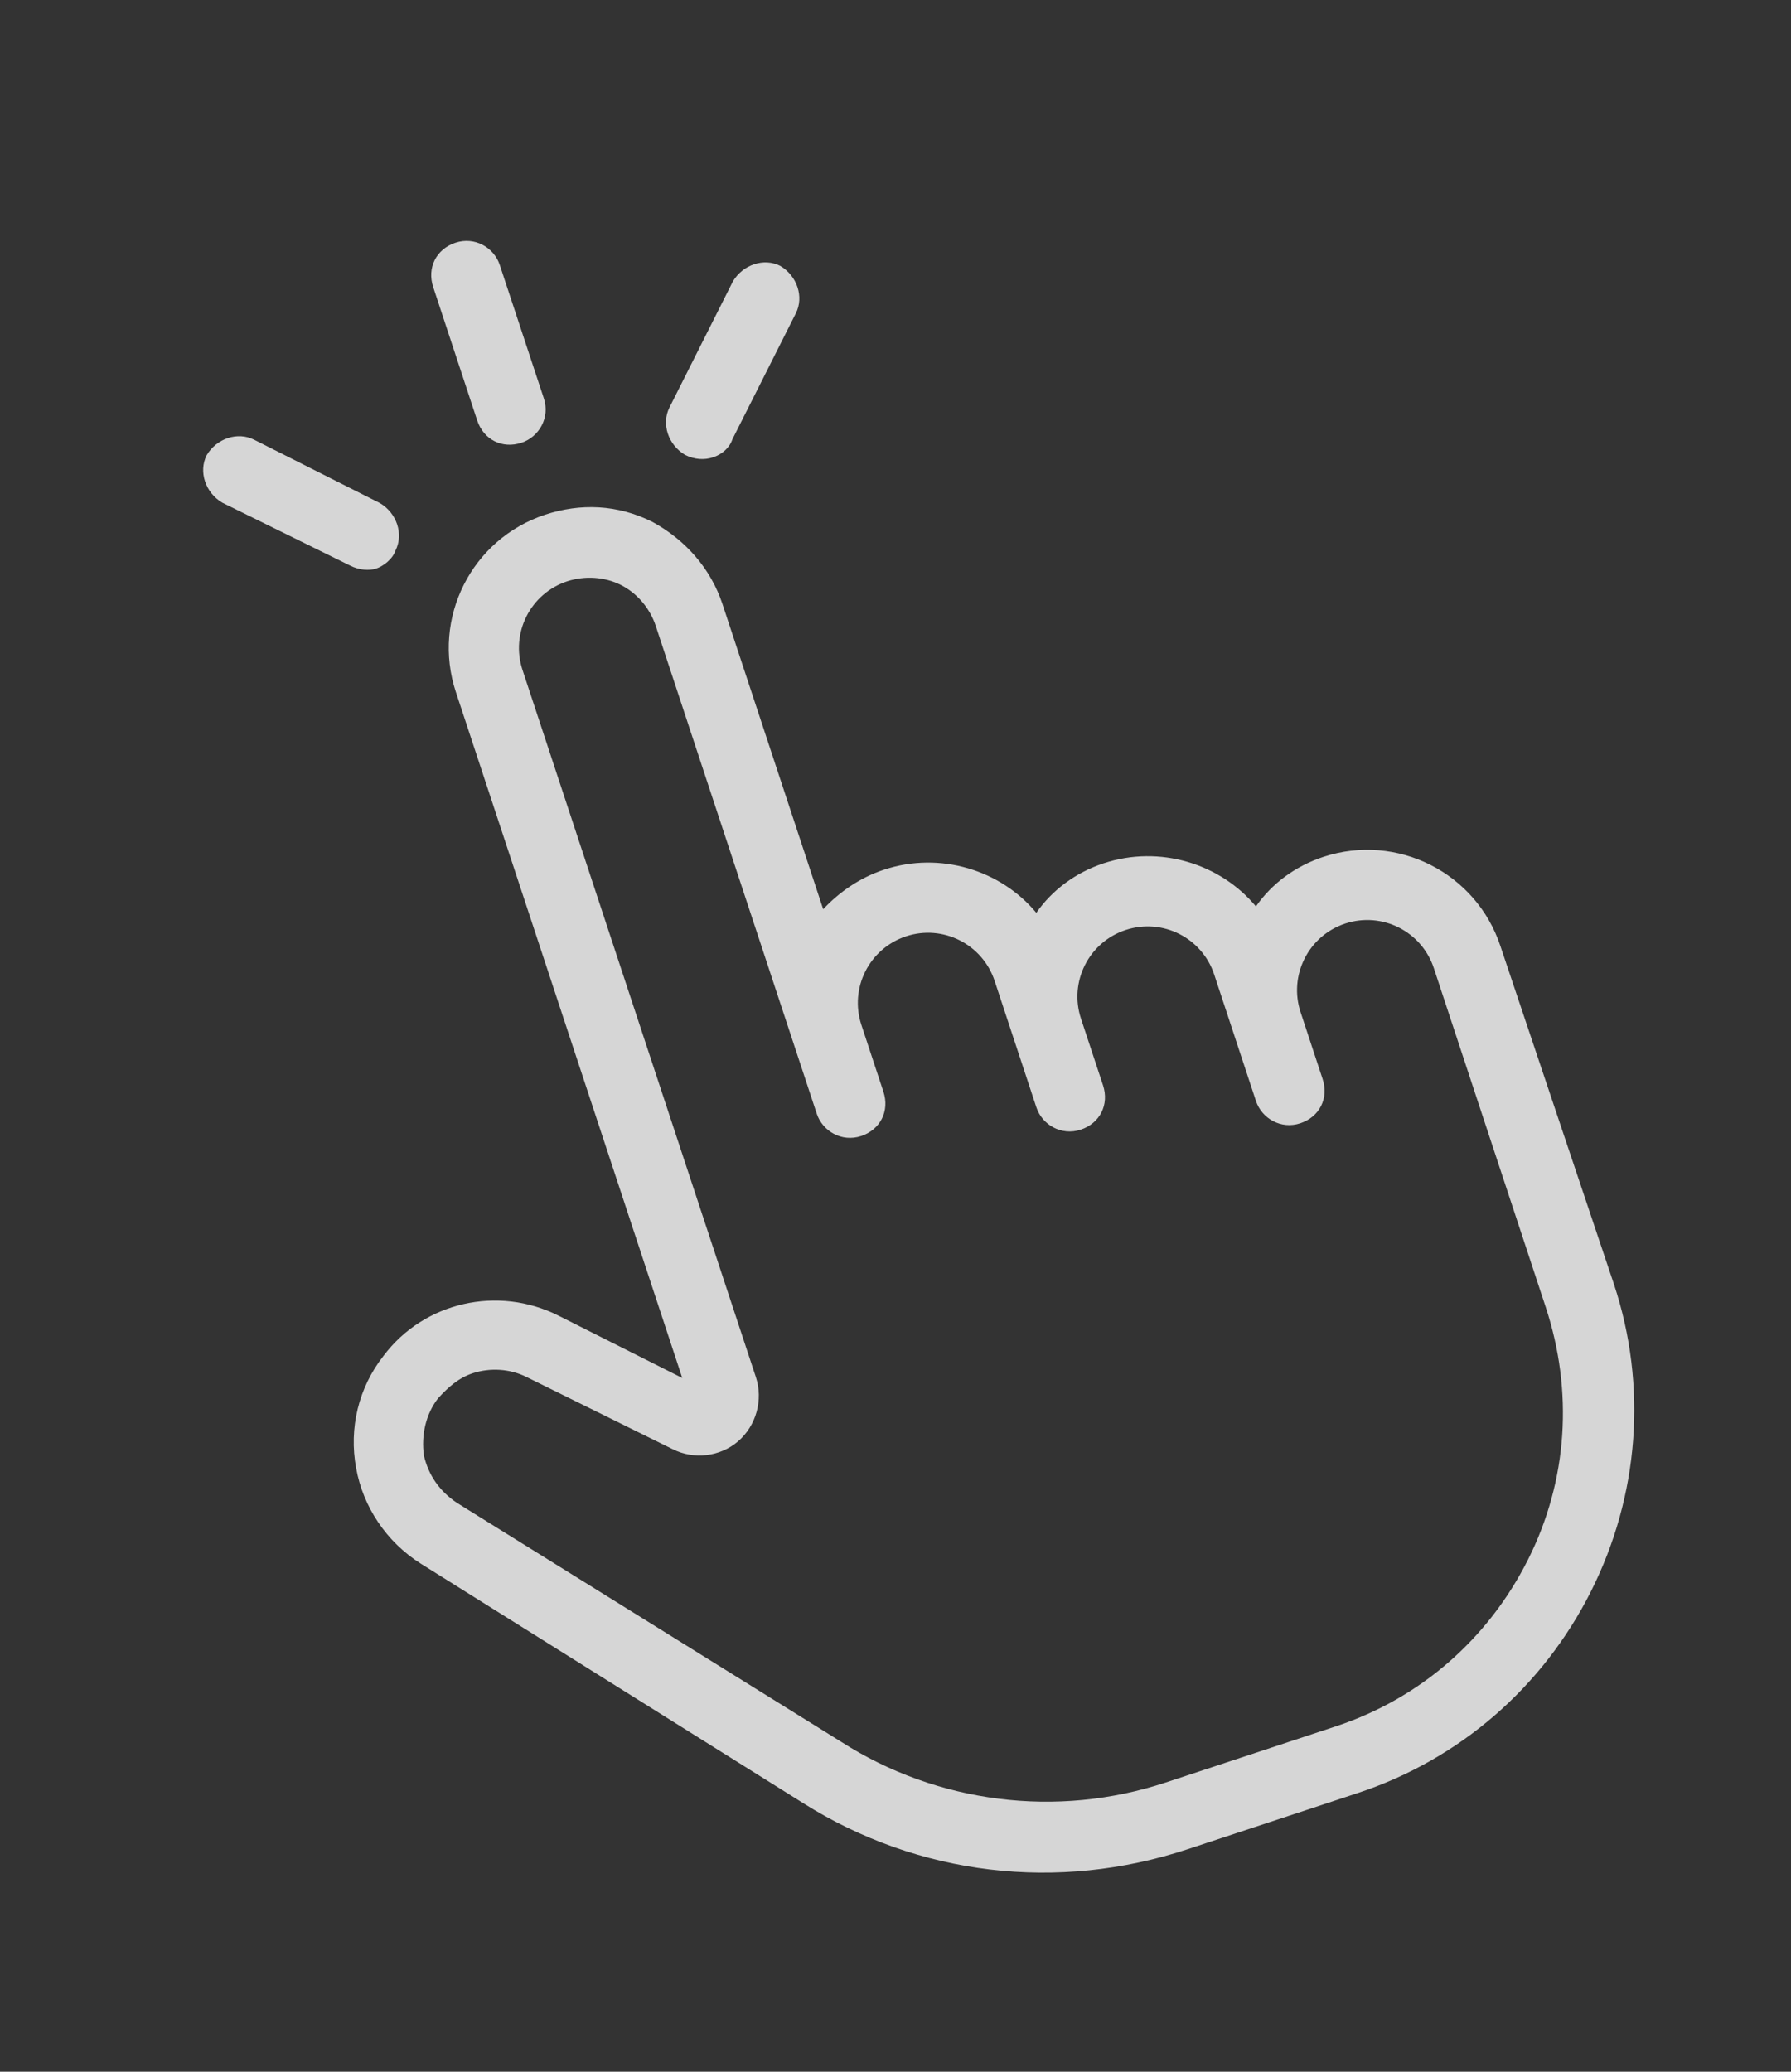 <?xml version="1.0" encoding="UTF-8"?> <svg xmlns="http://www.w3.org/2000/svg" width="32" height="37" viewBox="0 0 32 37" fill="none"><rect x="0" y="0" width="32" height="37" fill="#333333" stroke="none"/> <g opacity="0.8"> <path d="M26.809 16.899C26.375 15.583 24.958 14.87 23.642 15.304C23.141 15.47 22.723 15.781 22.44 16.188C21.805 15.424 20.721 15.087 19.718 15.418C19.217 15.584 18.799 15.896 18.516 16.302C17.881 15.538 16.797 15.201 15.795 15.532C15.356 15.677 14.99 15.937 14.708 16.238L12.908 10.787C12.701 10.16 12.253 9.647 11.66 9.322C11.034 9.007 10.367 8.985 9.74 9.192C8.424 9.626 7.711 11.043 8.145 12.359L12.19 24.61L9.981 23.498C8.898 22.952 7.572 23.251 6.849 24.219C6.409 24.781 6.23 25.501 6.363 26.221C6.487 26.91 6.902 27.537 7.517 27.925L14.349 32.202C16.412 33.502 18.905 33.791 21.223 33.025L24.262 32.022C26.08 31.422 27.565 30.132 28.425 28.423C29.286 26.714 29.438 24.753 28.837 22.936L26.809 16.899ZM27.3 27.856C26.587 29.273 25.373 30.334 23.869 30.831L20.83 31.834C18.887 32.476 16.749 32.209 15.03 31.108L8.167 26.842C7.854 26.633 7.657 26.35 7.574 25.995C7.523 25.63 7.608 25.254 7.827 24.973C8.006 24.776 8.194 24.609 8.444 24.526C8.758 24.423 9.112 24.445 9.404 24.591L12.02 25.882C12.395 26.071 12.864 26.02 13.189 25.74C13.513 25.459 13.639 25 13.505 24.593L9.336 11.966C9.118 11.308 9.475 10.599 10.133 10.382C10.447 10.279 10.801 10.3 11.093 10.447C11.385 10.594 11.614 10.866 11.717 11.18L14.593 19.89C14.697 20.203 15.04 20.403 15.385 20.289C15.73 20.175 15.898 19.841 15.784 19.497L15.391 18.306C15.173 17.648 15.53 16.94 16.188 16.722C16.846 16.505 17.555 16.862 17.772 17.52L18.517 19.776C18.62 20.089 18.964 20.288 19.309 20.175C19.654 20.061 19.821 19.727 19.708 19.383L19.314 18.192C19.097 17.534 19.454 16.826 20.112 16.609C20.77 16.391 21.478 16.748 21.695 17.406L22.44 19.662C22.544 19.975 22.888 20.175 23.232 20.061C23.577 19.947 23.745 19.614 23.631 19.269L23.259 18.141L23.238 18.078C23.021 17.42 23.377 16.712 24.035 16.494C24.694 16.277 25.402 16.634 25.619 17.292L27.616 23.339C28.112 24.843 28.014 26.439 27.3 27.856Z" fill="white"></path> <path d="M9.318 7.907C9.631 7.803 9.831 7.46 9.717 7.115L8.93 4.734C8.827 4.42 8.483 4.221 8.138 4.335C7.794 4.449 7.626 4.782 7.74 5.127L8.526 7.508C8.64 7.853 8.973 8.021 9.318 7.907Z" fill="white"></path> <path d="M6.253 10.1C6.419 10.184 6.597 10.195 6.722 10.154C6.847 10.112 7.015 9.987 7.067 9.831C7.214 9.539 7.09 9.163 6.788 8.985L4.538 7.852C4.246 7.705 3.87 7.829 3.692 8.131C3.545 8.423 3.669 8.799 3.971 8.977L6.253 10.1Z" fill="white"></path> <path d="M12.741 8.167C12.898 8.115 13.034 8.001 13.086 7.845L14.22 5.594C14.367 5.302 14.243 4.926 13.94 4.748C13.649 4.601 13.273 4.725 13.094 5.027L11.961 7.278C11.814 7.57 11.938 7.946 12.24 8.124C12.407 8.208 12.584 8.219 12.741 8.167Z" fill="white"></path> </g> </svg> 